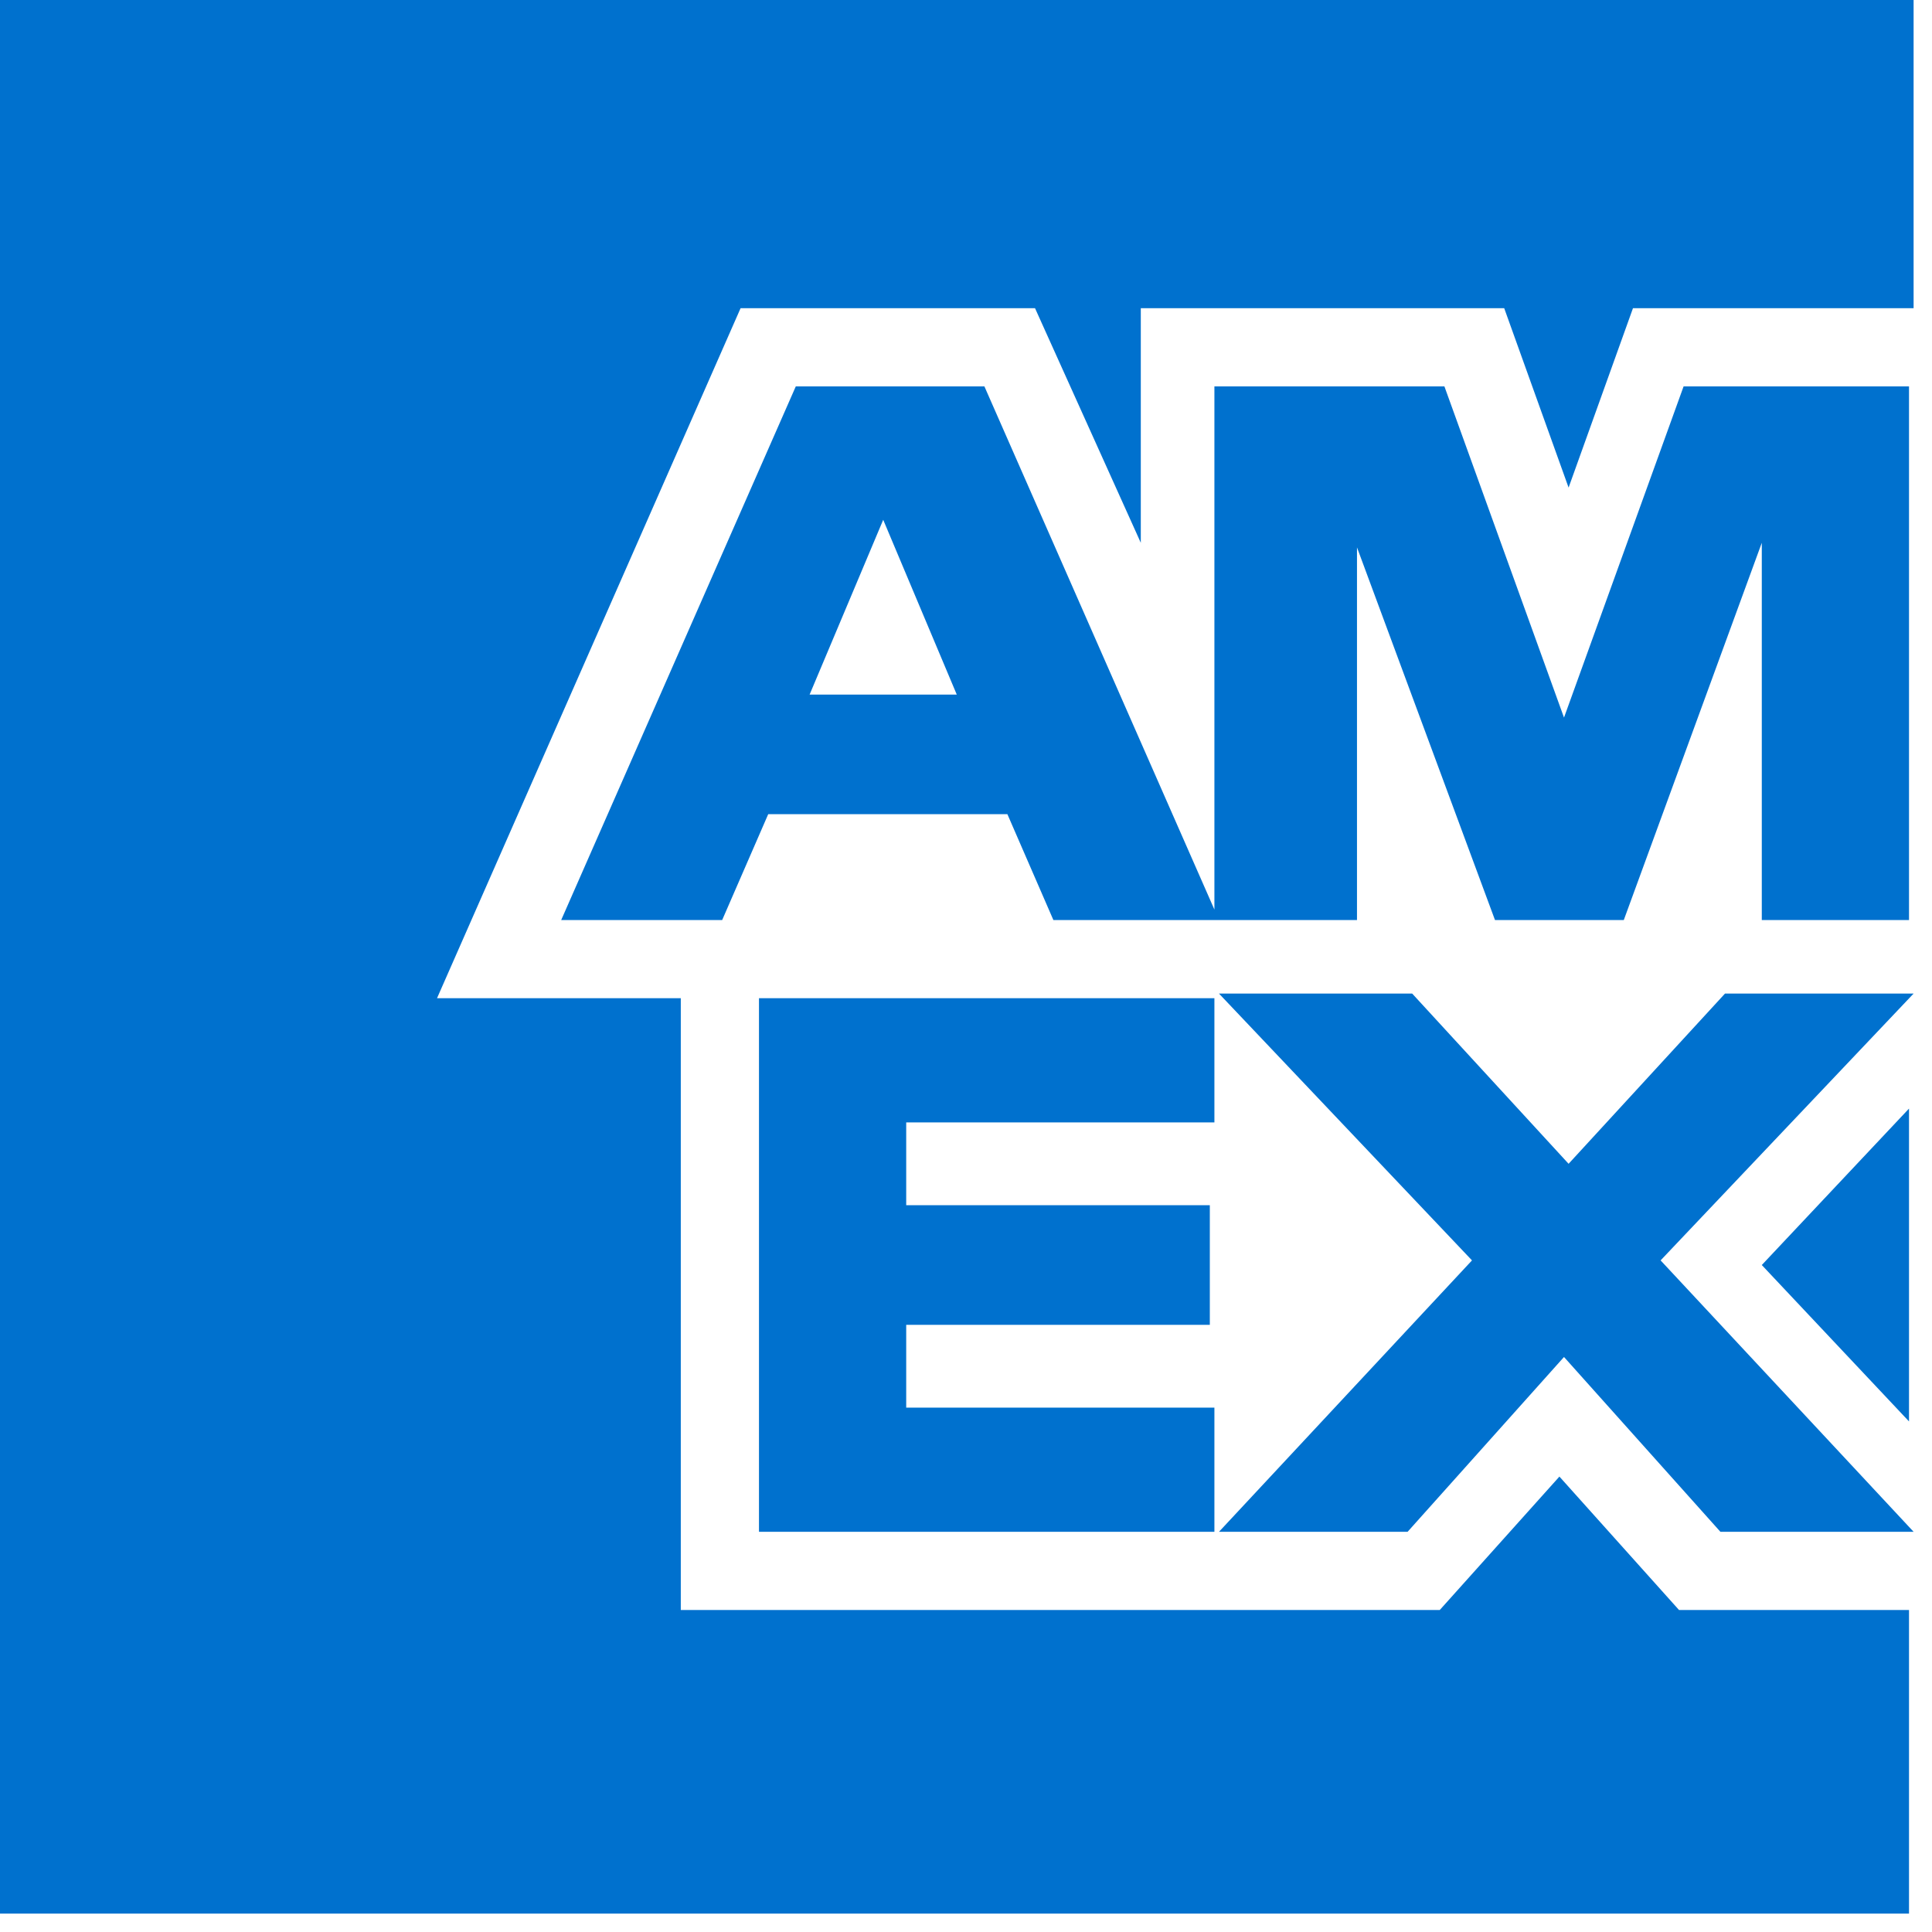 <svg width="40" height="40" viewBox="0 0 40 40" fill="none" xmlns="http://www.w3.org/2000/svg">
<path d="M39.524 39.619V33.333H34.762L32.286 30.571L29.809 33.333H14.095V20.667H9.048L15.333 6.381H21.429L23.619 11.238V6.381H31.143L32.476 10.095L33.809 6.381H39.619V0H0V39.619H39.524ZM35.619 31.714H39.619L34.381 26.095L39.619 20.571H35.714L32.476 24.095L29.238 20.571H25.238L30.476 26.095L25.238 31.714H29.143L32.381 28.095L35.619 31.714ZM36.476 26.191L39.524 29.429V22.952L36.476 26.191ZM18.762 29.143V27.429H25.048V24.952H18.762V23.238H25.143V20.667H15.714V31.714H25.143V29.143H18.762ZM36.571 19.048H39.524V8H34.857L32.381 14.857L29.905 8H25.143V19.048H28.095V11.333L30.952 19.048H33.619L36.476 11.238V19.048H36.571ZM21.809 19.048H25.238L20.381 8H16.476L11.619 19.048H14.952L15.905 16.857H20.857L21.809 19.048ZM19.809 14.381H16.762L18.286 10.762L19.809 14.381Z" fill="#0071CE"/>
</svg>
